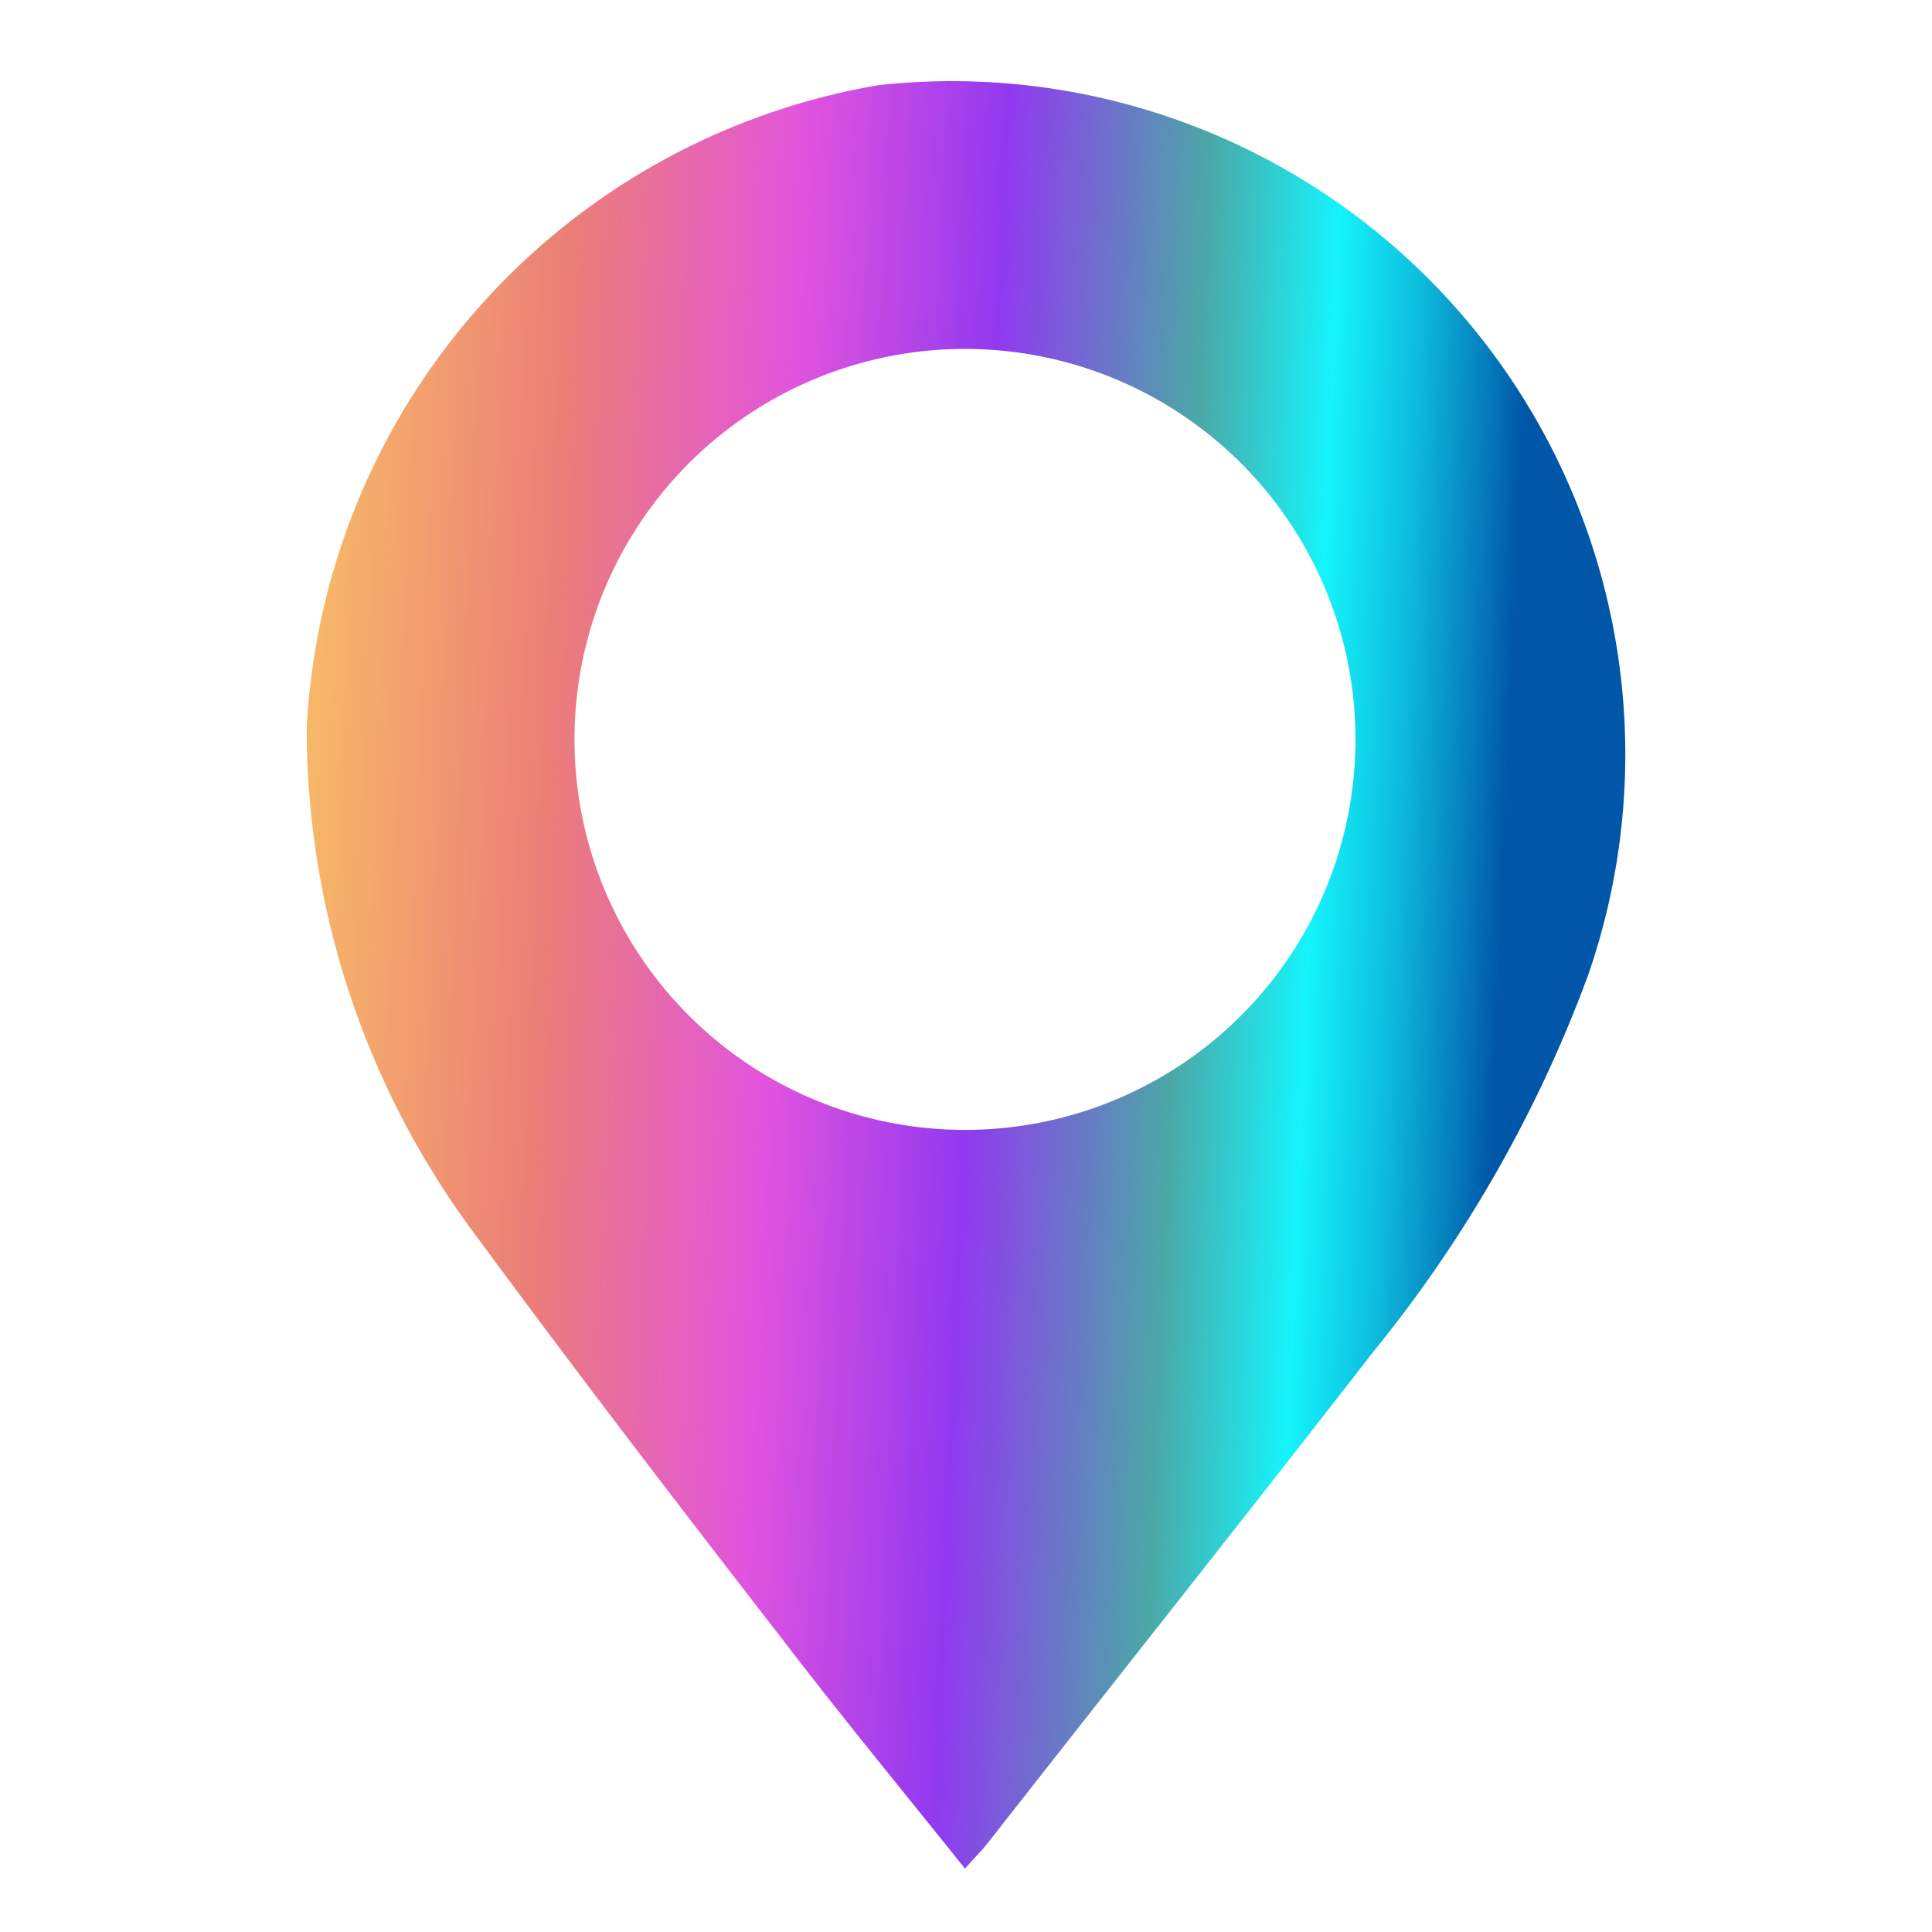 <svg id="Layer_1" data-name="Layer 1" xmlns="http://www.w3.org/2000/svg" xmlns:xlink="http://www.w3.org/1999/xlink" viewBox="0 0 28.35 28.35"><defs><style>.cls-1{fill:url(#linear-gradient);}</style><linearGradient id="linear-gradient" x1="4.43" y1="13.88" x2="21.98" y2="14.62" gradientUnits="userSpaceOnUse"><stop offset="0" stop-color="#f7b768"/><stop offset="0.2" stop-color="#eb7e77"/><stop offset="0.39" stop-color="#e254dd"/><stop offset="0.56" stop-color="#9139f0"/><stop offset="0.73" stop-color="#4ba8a7"/><stop offset="0.84" stop-color="#15f4fb"/><stop offset="0.86" stop-color="#13e4f3"/><stop offset="0.91" stop-color="#0dbcdd"/><stop offset="0.97" stop-color="#057bbb"/><stop offset="1" stop-color="#0057a8"/></linearGradient></defs><title>moonlinks agency icons</title><path class="cls-1" d="M14.16,27.42c-.92-1.15-1.81-2.23-2.66-3.34-1.51-1.95-3-3.89-4.48-5.9A12.44,12.44,0,0,1,4.5,10.7a10.1,10.1,0,0,1,8.39-9.45A9.88,9.88,0,0,1,23.3,14.32a19.36,19.36,0,0,1-3.16,5.53c-1.87,2.41-3.77,4.8-5.65,7.2C14.41,27.15,14.32,27.24,14.16,27.42Zm0-10.84a5.73,5.73,0,0,0,0-11.46,5.73,5.73,0,1,0,0,11.46Z"/></svg>